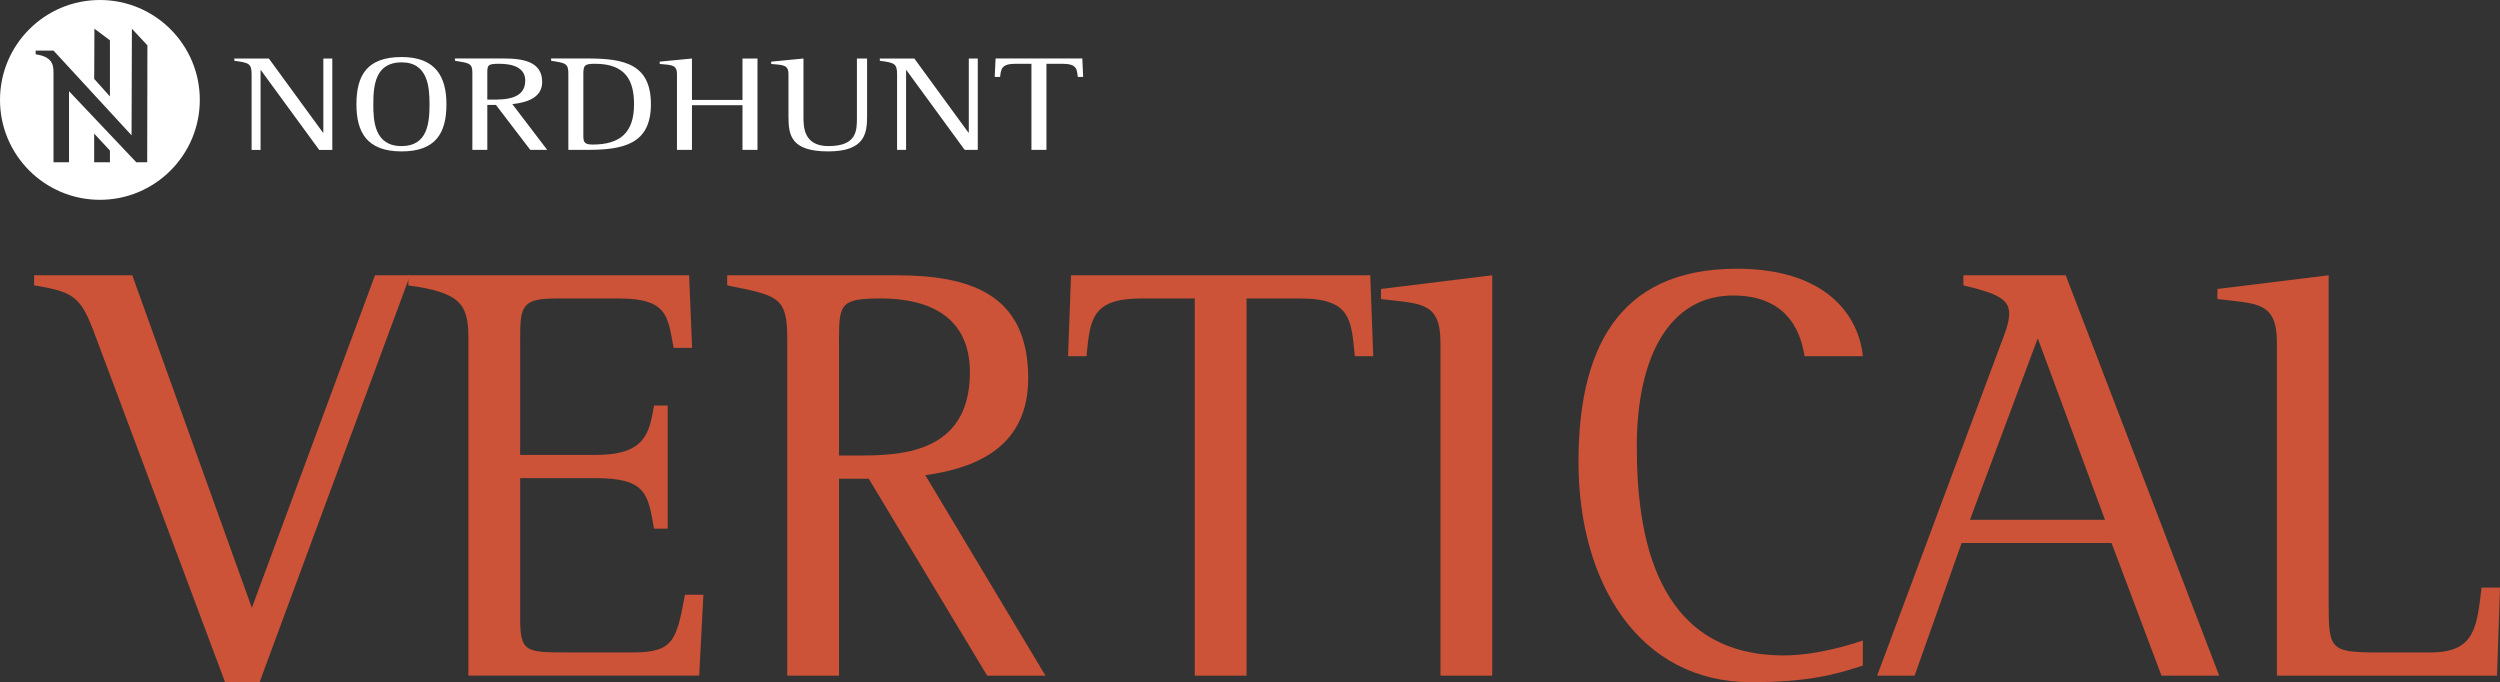 <?xml version="1.0" encoding="UTF-8"?><svg id="Layer_1" xmlns="http://www.w3.org/2000/svg" viewBox="0 0 588.33 160.54"><rect x="0" y="0" width="588.33" height="160.54" fill="#333333" stroke="none"/><defs><style>.cls-1{fill:#fff;}.cls-2{fill:#cc5337;}</style></defs><g><path class="cls-2" d="m23.29,81.3c-4.06-11.06-4.76-12.46-15.26-14.14v-2.38h23.1l28.14,78.26,28.98-78.26h8.26l-35.42,95.76h-8.12l-29.68-79.24Z"/><path class="cls-2" d="m110.23,79.48c0-7.98-1.96-10.64-14.14-12.32v-2.38h66.08l.7,17.08h-4.34c-1.4-7.28-1.26-11.62-12.88-11.62h-14.7c-7.98,0-8.54,1.68-8.54,9.24v27.58h17.78c11.62,0,12.6-5.04,13.72-11.62h3.22v28.98h-3.22c-1.4-8.12-1.82-11.9-13.72-11.9h-17.78v32.9c0,8.12,1.26,8.12,11.48,8.12h15.12c9.52,0,10.22-2.94,12.18-13.58h4.34l-.98,19.04h-54.32v-79.52Z"/><path class="cls-2" d="m185.27,79.62c0-9.8-2.24-10.08-14.14-12.46v-2.38h39.62c17.08,0,31.22,4.06,31.22,24.22,0,15.96-11.9,21.14-24.22,22.82l28.28,47.18h-13.72l-27.86-46.34h-7v46.34h-12.18v-79.38Zm12.18,27.58h3.78c9.94,0,27.02,0,27.02-19.6,0-13.3-9.94-17.36-20.86-17.36-9.38,0-9.94,1.12-9.94,9.38v27.58Z"/><path class="cls-2" d="m281.17,70.24h-12.6c-11.76,0-12.04,5.04-12.88,13.58h-4.34l.7-19.04h70.42l.7,19.04h-4.34c-.84-8.54-.84-13.58-12.88-13.58h-12.6v88.76h-12.18v-88.76Z"/><path class="cls-2" d="m338.99,80.74c0-9.66-4.34-9.24-14-10.36v-2.38l26.18-3.22v94.22h-12.18v-78.26Z"/><path class="cls-2" d="m438.39,156.62c-6.72,2.24-13.3,3.92-26.32,3.92-26.32,0-40.6-23.38-40.6-51.8,0-25.48,8.54-45.5,37.24-45.5,21.14,0,28.7,11.06,29.68,20.58h-13.72c-.7-4.34-3.08-14.28-16.8-14.28-14.84,0-22.68,14.14-22.68,35.56,0,19.88,3.92,49.14,34.58,49.14,8.26,0,16.94-2.94,18.62-3.5v5.88Z"/><path class="cls-2" d="m470.73,81.3c.98-2.52,2.1-5.32,2.1-7.56,0-3.64-3.78-4.9-10.78-6.58v-2.38h24.08l36.12,94.22h-13.58l-11.76-31.22h-35.28l-11.06,31.22h-8.82l28.98-77.7Zm-7.14,41.02h31.78l-15.82-42.7-15.96,42.7Z"/><path class="cls-2" d="m535.83,80.74c0-9.66-4.34-9.24-14-10.36v-2.38l26.18-3.22v76.44c0,11.48,0,12.32,11.48,12.32h12.46c10.5,0,10.92-5.88,12.04-15.26h4.34l-.7,20.72h-51.8v-78.26Z"/></g><path class="cls-1" d="m23.51,0c12.98,0,23.51,10.53,23.51,23.51s-10.53,23.51-23.51,23.51S0,36.49,0,23.51,10.53,0,23.51,0m2.36,9.49l-3.65-2.74-.05,11.82,3.7,4.13v-13.21Zm-3.71,28.69h3.71v-2.75l-3.71-3.99v6.74ZM8.39,11.91v.85c3.63.59,4.2,2.11,4.2,4.29v21.13h3.65v-16.72l15.83,16.72h2.57l.05-27.51-3.65-3.91-.08,25.08L12.6,11.91h-4.21Z"/><path class="cls-1" d="m242.73,35.27h3.53V15.01h3.65c3.49,0,3.49,1.15,3.73,3.1h1.26l-.2-4.35h-20.41l-.2,4.35h1.26c.24-1.95.33-3.1,3.73-3.1h3.65v20.26Zm-31.61,0h2.11v-18.76h.08l13.71,18.76h3.08V13.77h-2.11v17.45h-.08l-12.74-17.45h-8.12v.54c3.49.45,4.06.67,4.06,3.23v17.73Zm-7.06-21.5h-2.4v13.93c0,3,0,6.68-6.7,6.68-5.88,0-5.88-4.6-5.88-6.93v-13.68l-7.59.74v.54c2.76.26,4.06.16,4.06,2.37v10.03c0,4.44.65,8.18,9.37,8.18s9.13-4.38,9.13-8.31v-13.55Zm-44.75,21.5h3.53v-10.51h11.89v10.51h3.53V13.77h-3.53v9.75h-11.89v-9.75l-7.59.74v.54c2.76.26,4.06.16,4.06,2.37v17.86Zm-22.03-17.86c0-2.08.33-2.4,2.76-2.4,7.26,0,9.17,4.03,9.17,9.52,0,6.68-3.25,9.49-9.78,9.49-2.15,0-2.15-.8-2.15-2.37v-14.25Zm-3.53,17.86h4.38c8.48,0,15.05-1.28,15.05-10.74s-6.29-10.77-14.89-10.77h-8.6v.54c3.53.54,4.06.67,4.06,3.1v17.86Zm-19.07-18.12c0-1.89.16-2.14,2.88-2.14,3.17,0,6.05.93,6.05,3.96,0,4.47-4.95,4.47-7.83,4.47h-1.1v-6.29Zm-3.53,18.12h3.53v-10.58h2.03l8.08,10.58h3.98l-8.2-10.77c3.57-.38,7.02-1.57,7.02-5.21,0-4.6-4.1-5.53-9.05-5.53h-11.48v.54c3.45.54,4.1.61,4.1,2.85v18.12Zm-16.64-.89c-6.37,0-6.66-5.85-6.66-9.84,0-4.41.45-9.87,6.66-9.87s6.57,5.85,6.57,9.87c0,4.38-.45,9.84-6.57,9.84m0,1.25c8.03,0,10.55-4.32,10.55-11.09,0-6.36-2.44-11.12-10.55-11.12s-10.63,4.28-10.63,11.12c0,6.36,2.27,11.09,10.63,11.09m-35.3-.35h2.11v-18.76h.08l13.72,18.76h3.08V13.77h-2.11v17.45h-.08l-12.74-17.45h-8.12v.54c3.49.45,4.06.67,4.06,3.23v17.73Z"/></svg>